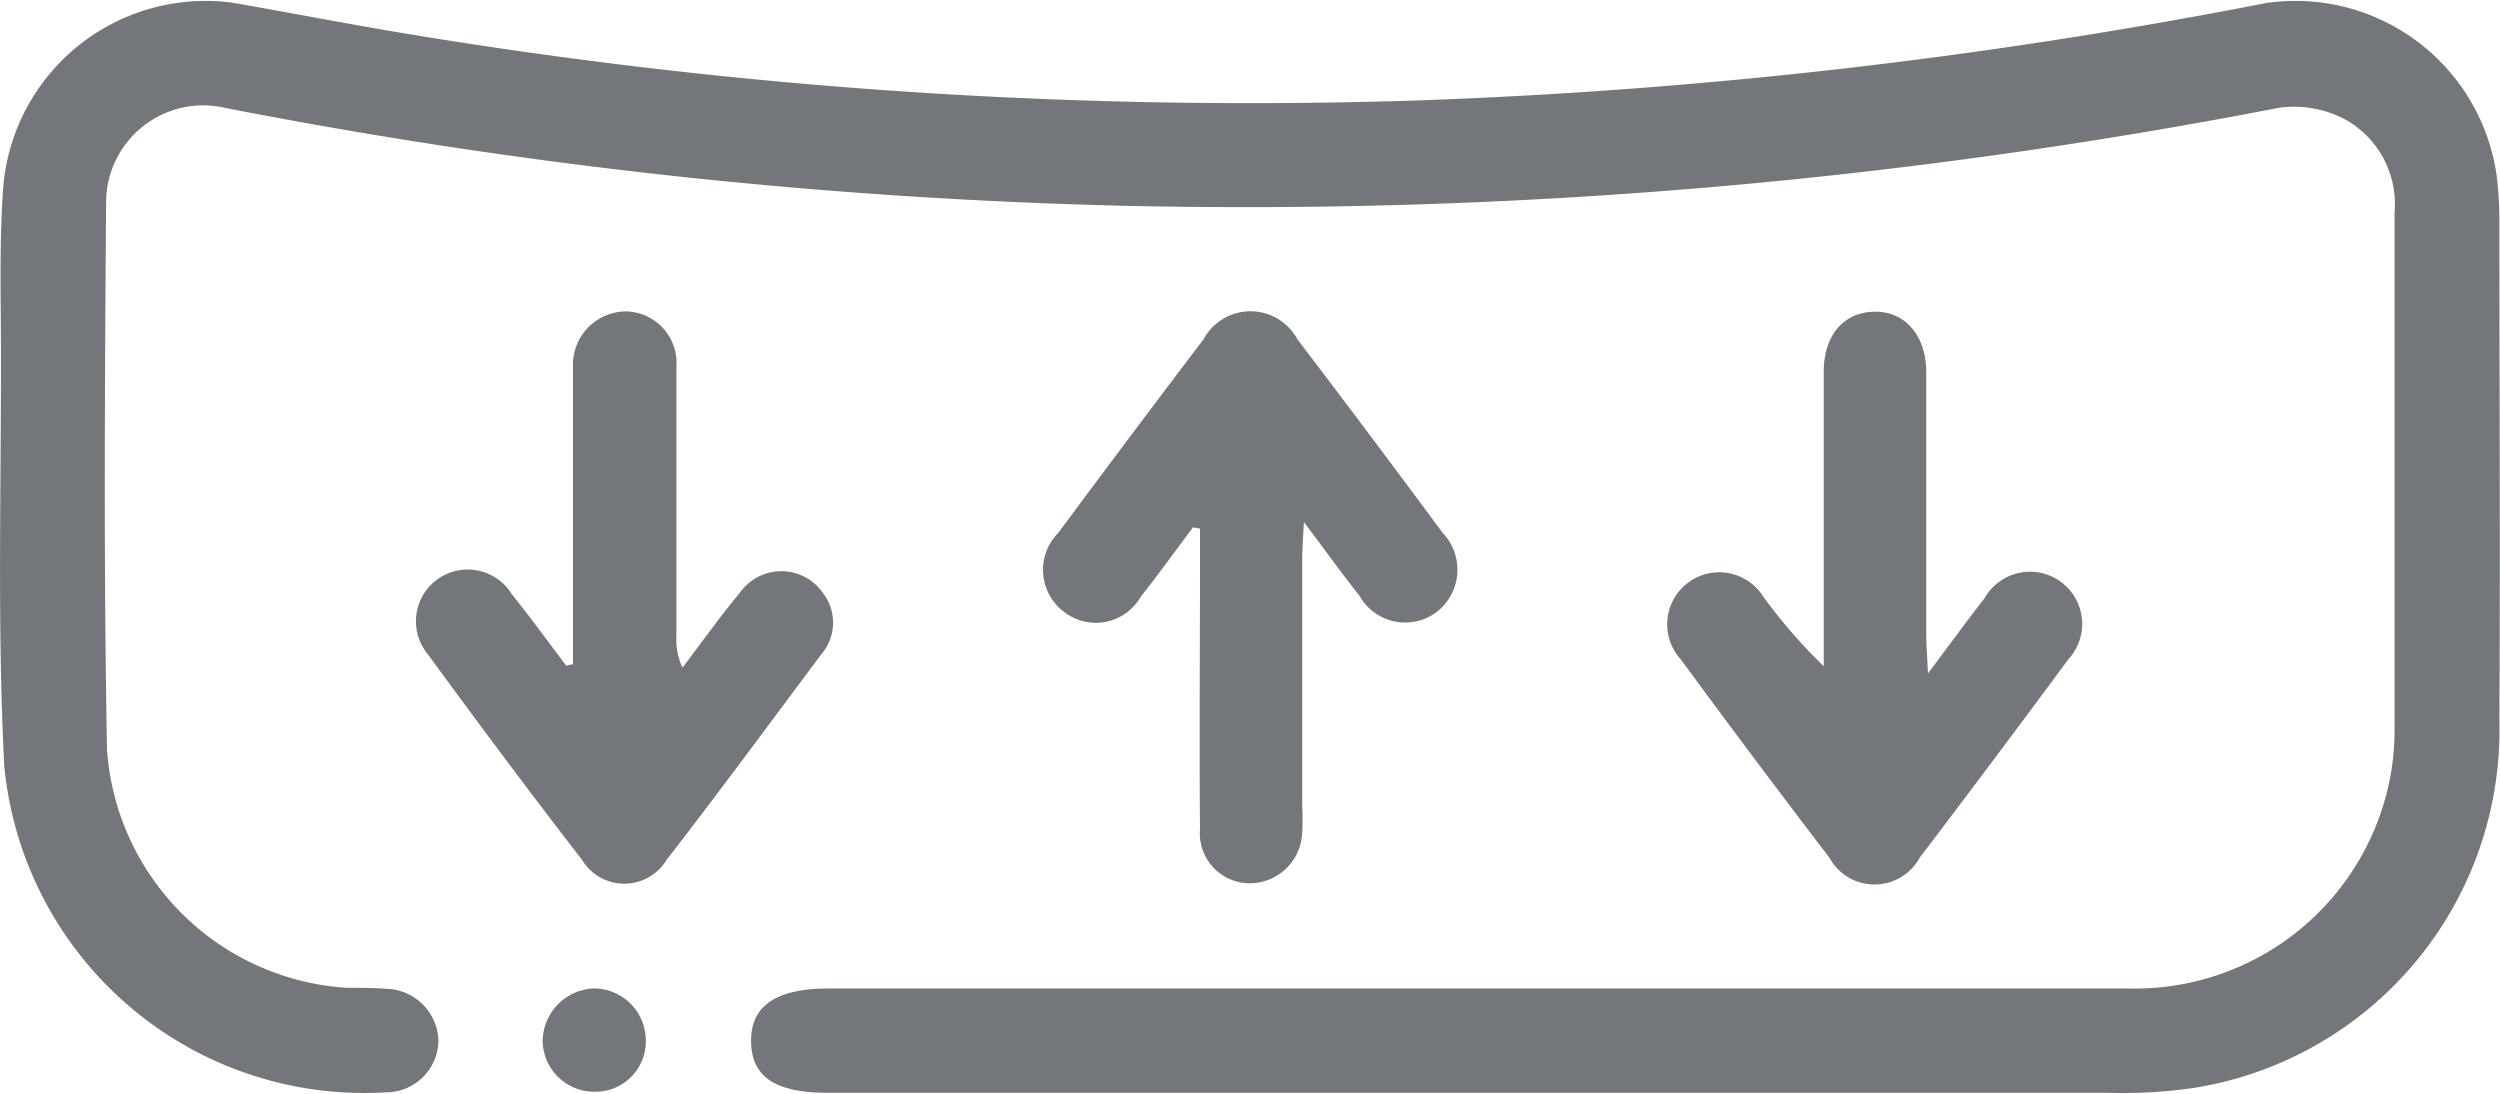 <svg xmlns="http://www.w3.org/2000/svg" xmlns:xlink="http://www.w3.org/1999/xlink" width="16" height="7" viewBox="0 0 16 7">
  <defs>
    <clipPath id="clip-path">
      <rect id="Rectangle_2389" data-name="Rectangle 2389" width="16" height="6.997" fill="#73767b"/>
    </clipPath>
    <clipPath id="clip-firmness_icon">
      <rect width="16" height="7"/>
    </clipPath>
  </defs>
  <g id="firmness_icon" clip-path="url(#clip-firmness_icon)">
    <g id="Group_2957" data-name="Group 2957" transform="translate(0 -0.001)">
      <g id="Mask_Group_2889" data-name="Mask Group 2889" transform="translate(0 0.001)" clip-path="url(#clip-path)">
        <path id="Path_5411" data-name="Path 5411" d="M9.523,6.994H5.3c-.336,0-.49-.1-.493-.328s.158-.34.5-.34q4.153,0,8.307,0A1.663,1.663,0,0,0,15.3,4.96a1.637,1.637,0,0,0,.025-.308c0-1.1,0-2.195,0-3.292a.619.619,0,0,0-.324-.6A.7.7,0,0,0,14.584.69a34.686,34.686,0,0,1-7.391.627A34.307,34.307,0,0,1,1.448.692a.622.622,0,0,0-.769.6C.671,2.461.663,3.63.685,4.8A1.642,1.642,0,0,0,2.219,6.322c.084,0,.168,0,.252.006a.343.343,0,0,1,.335.334.336.336,0,0,1-.338.329A2.314,2.314,0,0,1,.027,4.9C-.018,4.014.008,3.128.006,2.244c0-.361-.012-.724.018-1.083A1.3,1.3,0,0,1,1.486.017c.375.065.748.138,1.123.2A33.047,33.047,0,0,0,9.068.643,34.61,34.61,0,0,0,14.5.02a1.3,1.3,0,0,1,1.478,1.1,2.349,2.349,0,0,1,.018.29c0,1.065.006,2.13,0,3.2a2.32,2.32,0,0,1-1.945,2.351,3.144,3.144,0,0,1-.559.033q-1.985,0-3.97,0" transform="translate(0 0)" fill="#73767b"/>
        <path id="Path_5412" data-name="Path 5412" d="M26.14,8.9c-.111.148-.22.3-.334.444a.331.331,0,0,1-.487.1.336.336,0,0,1-.04-.51q.461-.622.929-1.238a.341.341,0,0,1,.6,0q.469.616.929,1.238a.342.342,0,0,1-.043.512.335.335,0,0,1-.487-.106c-.111-.141-.216-.286-.357-.474-.006.113-.011.179-.011.244q0,.784,0,1.568a1.583,1.583,0,0,1,0,.174.337.337,0,0,1-.341.326.32.32,0,0,1-.313-.347c-.005-.574,0-1.148,0-1.723v-.2L26.14,8.9" transform="translate(-18.505 -5.525)" fill="#73767b"/>
        <path id="Path_5413" data-name="Path 5413" d="M11.066,9.784V8.065c0-.065,0-.129,0-.194a.342.342,0,0,1,.335-.353.33.33,0,0,1,.327.357c0,.574,0,1.148,0,1.723a.416.416,0,0,0,.039.2c.122-.16.238-.325.367-.479a.324.324,0,0,1,.531,0,.31.31,0,0,1-.011.395c-.328.439-.653.881-.989,1.314a.316.316,0,0,1-.541,0c-.336-.434-.663-.873-.987-1.316a.331.331,0,1,1,.536-.386c.121.15.234.306.35.46l.039-.011" transform="translate(-7.399 -5.525)" fill="#73767b"/>
        <path id="Path_5414" data-name="Path 5414" d="M41.91,9.832c.143-.19.249-.336.36-.478a.334.334,0,1,1,.536.391q-.471.638-.951,1.269a.329.329,0,0,1-.578,0q-.482-.63-.951-1.269a.333.333,0,1,1,.529-.4,3.4,3.4,0,0,0,.386.444v-.26c0-.542,0-1.083,0-1.625,0-.233.126-.378.319-.384s.336.143.337.386c0,.561,0,1.122,0,1.683,0,.065.006.13.011.245" transform="translate(-29.569 -5.525)" fill="#73767b"/>
        <path id="Path_5415" data-name="Path 5415" d="M13.758,24.188a.322.322,0,0,1-.326.33.33.33,0,0,1-.334-.326.341.341,0,0,1,.33-.335.333.333,0,0,1,.33.331" transform="translate(-9.625 -17.531)" fill="#73767b"/>
      </g>
    </g>
  </g>
</svg>
